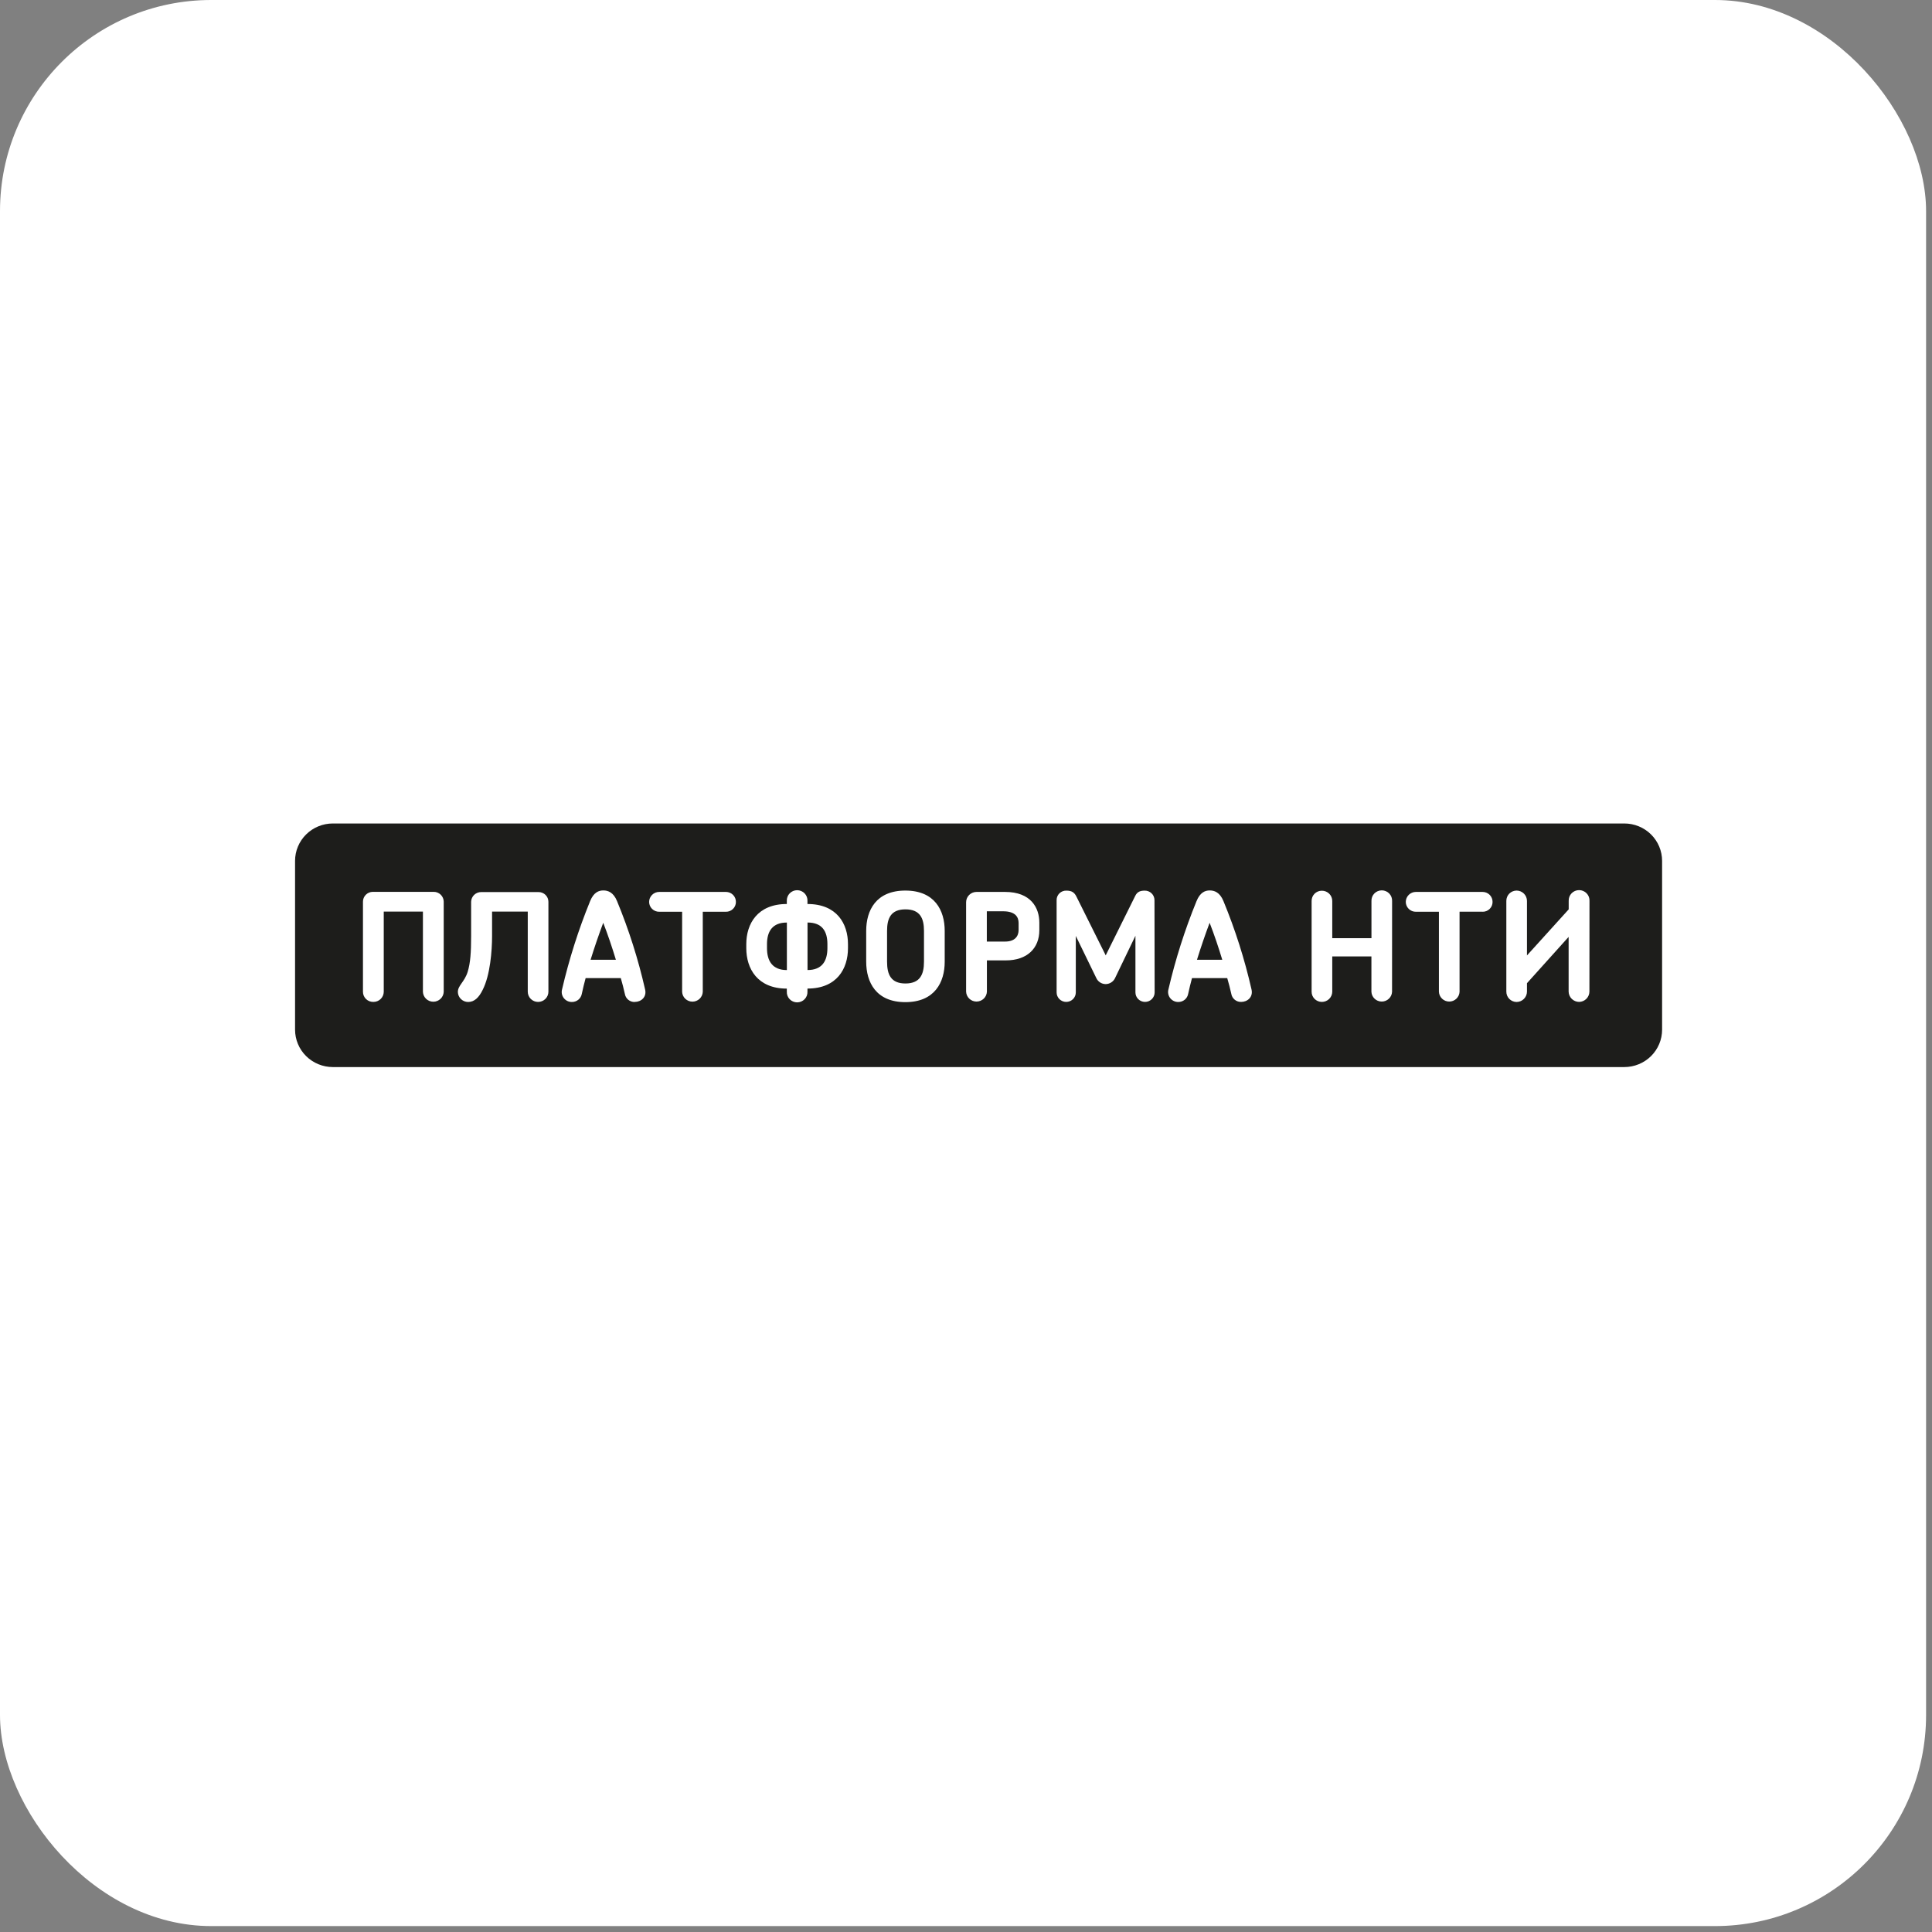 <?xml version="1.0" encoding="UTF-8"?> <svg xmlns="http://www.w3.org/2000/svg" width="183" height="183" viewBox="0 0 183 183" fill="none"><rect x="0" y="0" width="183" height="183" fill="#808080" stroke="none"/> <rect width="182.44" height="182.44" rx="20" fill="white"></rect> <path d="M113.378 90.911H115.775C115.411 89.711 115.02 88.551 114.576 87.406C114.149 88.551 113.749 89.711 113.378 90.911Z" fill="#1D1D1B"></path> <path d="M85.763 86.135C84.394 86.135 84.023 86.968 84.023 88.169V91.095C84.023 92.308 84.387 93.156 85.763 93.156C87.14 93.156 87.52 92.308 87.52 91.095V88.169C87.52 86.979 87.149 86.135 85.763 86.135Z" fill="#1D1D1B"></path> <path d="M95.013 86.318H93.472V89.186H95.199C96.168 89.186 96.483 88.646 96.483 88.085V87.434C96.483 86.884 96.198 86.318 95.013 86.318Z" fill="#1D1D1B"></path> <path d="M76.489 87.381V91.882C77.873 91.882 78.373 91.019 78.373 89.804V89.43C78.373 88.241 77.897 87.381 76.489 87.381Z" fill="#1D1D1B"></path> <path d="M72.65 89.428V89.808C72.65 91.023 73.163 91.885 74.534 91.885V87.385C73.15 87.379 72.65 88.24 72.65 89.428Z" fill="#1D1D1B"></path> <path d="M55.94 90.911H58.337C57.974 89.711 57.581 88.551 57.139 87.406C56.711 88.551 56.312 89.711 55.94 90.911Z" fill="#1D1D1B"></path> <path d="M153.854 78H31.527C30.578 78 29.668 78.373 28.996 79.038C28.325 79.702 27.948 80.603 27.948 81.543V97.53C27.948 98.469 28.325 99.371 28.996 100.035C29.668 100.699 30.578 101.073 31.527 101.073H153.854C154.324 101.073 154.79 100.982 155.224 100.803C155.659 100.625 156.053 100.365 156.386 100.036C156.718 99.707 156.982 99.316 157.162 98.886C157.342 98.456 157.435 97.995 157.435 97.53V81.543C157.435 81.078 157.342 80.617 157.162 80.187C156.982 79.757 156.718 79.366 156.386 79.037C156.053 78.708 155.659 78.447 155.224 78.269C154.79 78.091 154.324 78 153.854 78ZM42.029 93.949C42.018 94.2 41.909 94.438 41.726 94.612C41.542 94.786 41.298 94.883 41.044 94.883C40.79 94.883 40.545 94.786 40.362 94.612C40.179 94.438 40.07 94.2 40.059 93.949V86.348H36.349V93.949C36.346 94.204 36.24 94.448 36.056 94.627C35.871 94.805 35.622 94.904 35.364 94.901C35.235 94.904 35.107 94.881 34.988 94.834C34.868 94.787 34.759 94.716 34.667 94.627C34.576 94.538 34.503 94.431 34.454 94.313C34.404 94.195 34.379 94.069 34.38 93.942V85.408C34.379 85.163 34.476 84.927 34.65 84.753C34.824 84.578 35.06 84.478 35.307 84.476H41.072C41.197 84.474 41.321 84.497 41.436 84.543C41.552 84.59 41.657 84.658 41.746 84.745C41.835 84.832 41.906 84.935 41.954 85.049C42.003 85.162 42.028 85.285 42.029 85.408V93.949ZM51.946 93.934C51.946 94.191 51.843 94.438 51.66 94.619C51.476 94.801 51.228 94.903 50.968 94.903C50.709 94.903 50.46 94.801 50.276 94.619C50.093 94.438 49.99 94.191 49.99 93.934V86.348H46.609V88.665C46.609 90.076 46.427 92.366 45.724 93.751C45.36 94.5 44.925 94.908 44.34 94.908C44.085 94.907 43.842 94.807 43.66 94.63C43.479 94.453 43.374 94.213 43.369 93.961C43.369 93.34 43.998 93.016 44.298 92.055C44.554 91.221 44.625 90.219 44.625 88.665V85.415C44.631 85.169 44.734 84.934 44.913 84.762C45.093 84.591 45.333 84.495 45.582 84.497H51.004C51.127 84.496 51.249 84.518 51.363 84.564C51.477 84.609 51.581 84.676 51.669 84.762C51.757 84.847 51.826 84.949 51.874 85.061C51.921 85.173 51.946 85.294 51.946 85.415V93.934ZM60.129 94.908C59.905 94.917 59.686 94.844 59.513 94.703C59.339 94.562 59.224 94.364 59.187 94.145C59.073 93.637 58.946 93.13 58.802 92.649H55.47C55.341 93.13 55.214 93.637 55.107 94.145C55.067 94.36 54.952 94.553 54.783 94.693C54.613 94.832 54.4 94.909 54.179 94.908C54.032 94.911 53.885 94.88 53.752 94.818C53.618 94.755 53.501 94.662 53.41 94.547C53.319 94.433 53.255 94.298 53.225 94.155C53.196 94.012 53.2 93.864 53.237 93.722C53.9 90.87 54.788 88.074 55.894 85.36C56.238 84.512 56.722 84.343 57.151 84.343C57.58 84.343 58.107 84.512 58.449 85.36C59.568 88.069 60.456 90.866 61.104 93.722C61.279 94.457 60.708 94.901 60.137 94.901L60.129 94.908ZM68.749 86.362H66.567V93.949C66.556 94.198 66.448 94.434 66.266 94.607C66.084 94.779 65.841 94.876 65.589 94.876C65.337 94.876 65.095 94.779 64.912 94.607C64.73 94.434 64.623 94.198 64.612 93.949V86.362H62.441C62.316 86.364 62.192 86.341 62.077 86.294C61.961 86.248 61.855 86.18 61.767 86.093C61.678 86.007 61.608 85.903 61.559 85.789C61.511 85.675 61.486 85.553 61.486 85.43C61.486 85.179 61.587 84.938 61.766 84.761C61.944 84.583 62.187 84.483 62.441 84.483H68.763C68.888 84.483 69.012 84.508 69.127 84.556C69.242 84.604 69.346 84.674 69.433 84.762C69.521 84.85 69.59 84.954 69.637 85.069C69.683 85.184 69.707 85.306 69.705 85.43C69.707 85.553 69.683 85.676 69.635 85.79C69.588 85.904 69.518 86.008 69.43 86.094C69.341 86.181 69.236 86.25 69.12 86.296C69.004 86.342 68.881 86.365 68.756 86.362H68.749ZM80.321 89.808C80.321 91.745 79.28 93.637 76.483 93.637V93.934C76.489 94.065 76.467 94.195 76.421 94.318C76.374 94.44 76.303 94.552 76.212 94.646C76.121 94.741 76.011 94.816 75.889 94.867C75.768 94.918 75.637 94.945 75.505 94.945C75.373 94.945 75.243 94.918 75.121 94.867C75 94.816 74.89 94.741 74.799 94.646C74.707 94.552 74.636 94.44 74.59 94.318C74.543 94.195 74.522 94.065 74.528 93.934V93.641C71.746 93.641 70.689 91.749 70.689 89.812V89.428C70.689 87.506 71.746 85.628 74.528 85.628V85.331C74.522 85.2 74.543 85.07 74.59 84.948C74.636 84.825 74.707 84.713 74.799 84.619C74.89 84.525 75 84.45 75.121 84.398C75.243 84.347 75.373 84.32 75.505 84.32C75.637 84.32 75.768 84.347 75.889 84.398C76.011 84.45 76.121 84.525 76.212 84.619C76.303 84.713 76.374 84.825 76.421 84.948C76.467 85.07 76.489 85.2 76.483 85.331V85.628C79.28 85.628 80.321 87.506 80.321 89.428V89.808ZM89.483 91.095C89.483 93.031 88.541 94.923 85.757 94.923C82.973 94.923 82.047 93.031 82.047 91.095V88.17C82.047 86.235 82.975 84.355 85.757 84.355C88.539 84.355 89.483 86.235 89.483 88.17V91.095ZM98.446 88.114C98.446 89.808 97.304 90.968 95.278 90.968H93.48V93.934C93.469 94.186 93.36 94.423 93.177 94.597C92.993 94.771 92.749 94.868 92.495 94.868C92.241 94.868 91.997 94.771 91.813 94.597C91.63 94.423 91.521 94.186 91.51 93.934V85.459C91.511 85.2 91.615 84.952 91.8 84.769C91.984 84.586 92.235 84.483 92.496 84.483H95.193C97.66 84.483 98.446 85.995 98.446 87.394V88.114ZM109.368 94.001C109.368 94.24 109.272 94.469 109.101 94.638C108.931 94.806 108.699 94.901 108.459 94.901C108.217 94.901 107.986 94.806 107.816 94.638C107.645 94.469 107.549 94.24 107.549 94.001V88.636L105.623 92.635C105.545 92.806 105.419 92.952 105.26 93.054C105.1 93.157 104.915 93.213 104.725 93.214C104.537 93.212 104.353 93.156 104.197 93.053C104.04 92.95 103.916 92.805 103.839 92.635L101.901 88.651V94.001C101.901 94.24 101.805 94.469 101.635 94.638C101.464 94.806 101.233 94.901 100.992 94.901C100.75 94.901 100.519 94.806 100.349 94.638C100.179 94.469 100.083 94.24 100.083 94.001V85.261C100.08 85.14 100.103 85.021 100.15 84.91C100.196 84.799 100.265 84.698 100.351 84.614C100.438 84.529 100.541 84.464 100.654 84.42C100.767 84.377 100.889 84.356 101.01 84.361C101.495 84.361 101.766 84.517 101.967 84.94L104.734 90.492L107.517 84.884C107.716 84.447 108.045 84.361 108.426 84.361C108.546 84.358 108.667 84.38 108.779 84.424C108.892 84.468 108.994 84.534 109.08 84.618C109.166 84.701 109.236 84.802 109.282 84.912C109.329 85.022 109.353 85.141 109.353 85.261L109.368 94.001ZM117.573 94.901C117.349 94.91 117.131 94.838 116.958 94.698C116.785 94.559 116.668 94.363 116.631 94.145C116.516 93.637 116.389 93.13 116.245 92.649H112.906C112.777 93.13 112.65 93.637 112.542 94.145C112.503 94.36 112.388 94.554 112.219 94.693C112.049 94.833 111.836 94.909 111.615 94.908C111.468 94.911 111.321 94.88 111.188 94.818C111.054 94.755 110.937 94.662 110.845 94.547C110.754 94.433 110.691 94.298 110.661 94.155C110.631 94.012 110.635 93.864 110.673 93.722C111.336 90.87 112.226 88.073 113.334 85.36C113.678 84.512 114.163 84.343 114.59 84.343C115.017 84.343 115.546 84.512 115.889 85.36C117.007 88.069 117.895 90.866 118.544 93.722C118.714 94.457 118.143 94.901 117.573 94.901ZM131.856 93.942C131.846 94.191 131.738 94.427 131.555 94.599C131.373 94.772 131.131 94.868 130.879 94.868C130.627 94.868 130.384 94.772 130.202 94.599C130.02 94.427 129.912 94.191 129.901 93.942V90.593H126.192V93.942C126.188 94.198 126.082 94.442 125.898 94.622C125.713 94.801 125.465 94.902 125.206 94.901C124.949 94.901 124.703 94.8 124.521 94.62C124.339 94.44 124.237 94.196 124.237 93.942V85.345C124.235 85.218 124.258 85.091 124.305 84.972C124.353 84.854 124.424 84.746 124.514 84.655C124.604 84.564 124.712 84.492 124.831 84.443C124.95 84.394 125.077 84.369 125.206 84.37C125.336 84.368 125.465 84.393 125.584 84.442C125.704 84.49 125.814 84.562 125.905 84.653C125.997 84.744 126.069 84.852 126.119 84.971C126.168 85.09 126.193 85.217 126.192 85.345V88.863H129.905V85.345C129.9 85.215 129.92 85.084 129.967 84.962C130.014 84.84 130.084 84.728 130.176 84.633C130.267 84.539 130.377 84.464 130.499 84.413C130.62 84.361 130.751 84.335 130.883 84.335C131.014 84.335 131.145 84.361 131.267 84.413C131.388 84.464 131.498 84.539 131.589 84.633C131.681 84.728 131.751 84.84 131.798 84.962C131.845 85.084 131.865 85.215 131.86 85.345L131.856 93.942ZM140.432 86.355H138.25V93.942C138.239 94.191 138.131 94.427 137.949 94.599C137.767 94.772 137.524 94.868 137.273 94.868C137.02 94.868 136.778 94.772 136.596 94.599C136.414 94.427 136.306 94.191 136.295 93.942V86.362H134.113C133.988 86.364 133.864 86.341 133.749 86.295C133.633 86.248 133.527 86.18 133.439 86.093C133.35 86.007 133.279 85.903 133.231 85.79C133.182 85.676 133.157 85.553 133.156 85.43C133.157 85.179 133.258 84.938 133.437 84.761C133.616 84.583 133.859 84.483 134.113 84.483H140.434C140.559 84.483 140.682 84.508 140.798 84.556C140.913 84.603 141.017 84.674 141.105 84.762C141.192 84.85 141.261 84.954 141.308 85.069C141.354 85.183 141.378 85.306 141.376 85.43C141.377 85.553 141.354 85.675 141.307 85.789C141.26 85.903 141.191 86.006 141.102 86.093C141.015 86.18 140.91 86.249 140.795 86.295C140.68 86.341 140.556 86.364 140.432 86.362V86.355ZM150.55 93.927C150.547 94.185 150.442 94.431 150.259 94.613C150.075 94.795 149.826 94.898 149.566 94.901C149.307 94.896 149.059 94.792 148.875 94.611C148.692 94.429 148.586 94.184 148.581 93.927V88.742L144.635 93.13V93.934C144.632 94.192 144.527 94.438 144.343 94.62C144.16 94.802 143.911 94.906 143.651 94.908C143.393 94.905 143.146 94.801 142.964 94.619C142.782 94.436 142.681 94.19 142.681 93.934V85.331C142.68 85.204 142.704 85.077 142.752 84.96C142.8 84.841 142.871 84.734 142.961 84.643C143.051 84.553 143.159 84.481 143.277 84.431C143.395 84.382 143.523 84.356 143.651 84.355C143.912 84.356 144.162 84.459 144.346 84.642C144.53 84.825 144.634 85.073 144.635 85.331V90.501L148.588 86.135V85.331C148.582 85.199 148.603 85.068 148.65 84.945C148.697 84.822 148.769 84.709 148.861 84.614C148.953 84.519 149.063 84.443 149.185 84.391C149.308 84.34 149.439 84.313 149.573 84.313C149.706 84.313 149.837 84.34 149.96 84.391C150.082 84.443 150.192 84.519 150.284 84.614C150.376 84.709 150.448 84.822 150.495 84.945C150.542 85.068 150.563 85.199 150.557 85.331L150.55 93.927Z" fill="#1D1D1B"></path> </svg> 